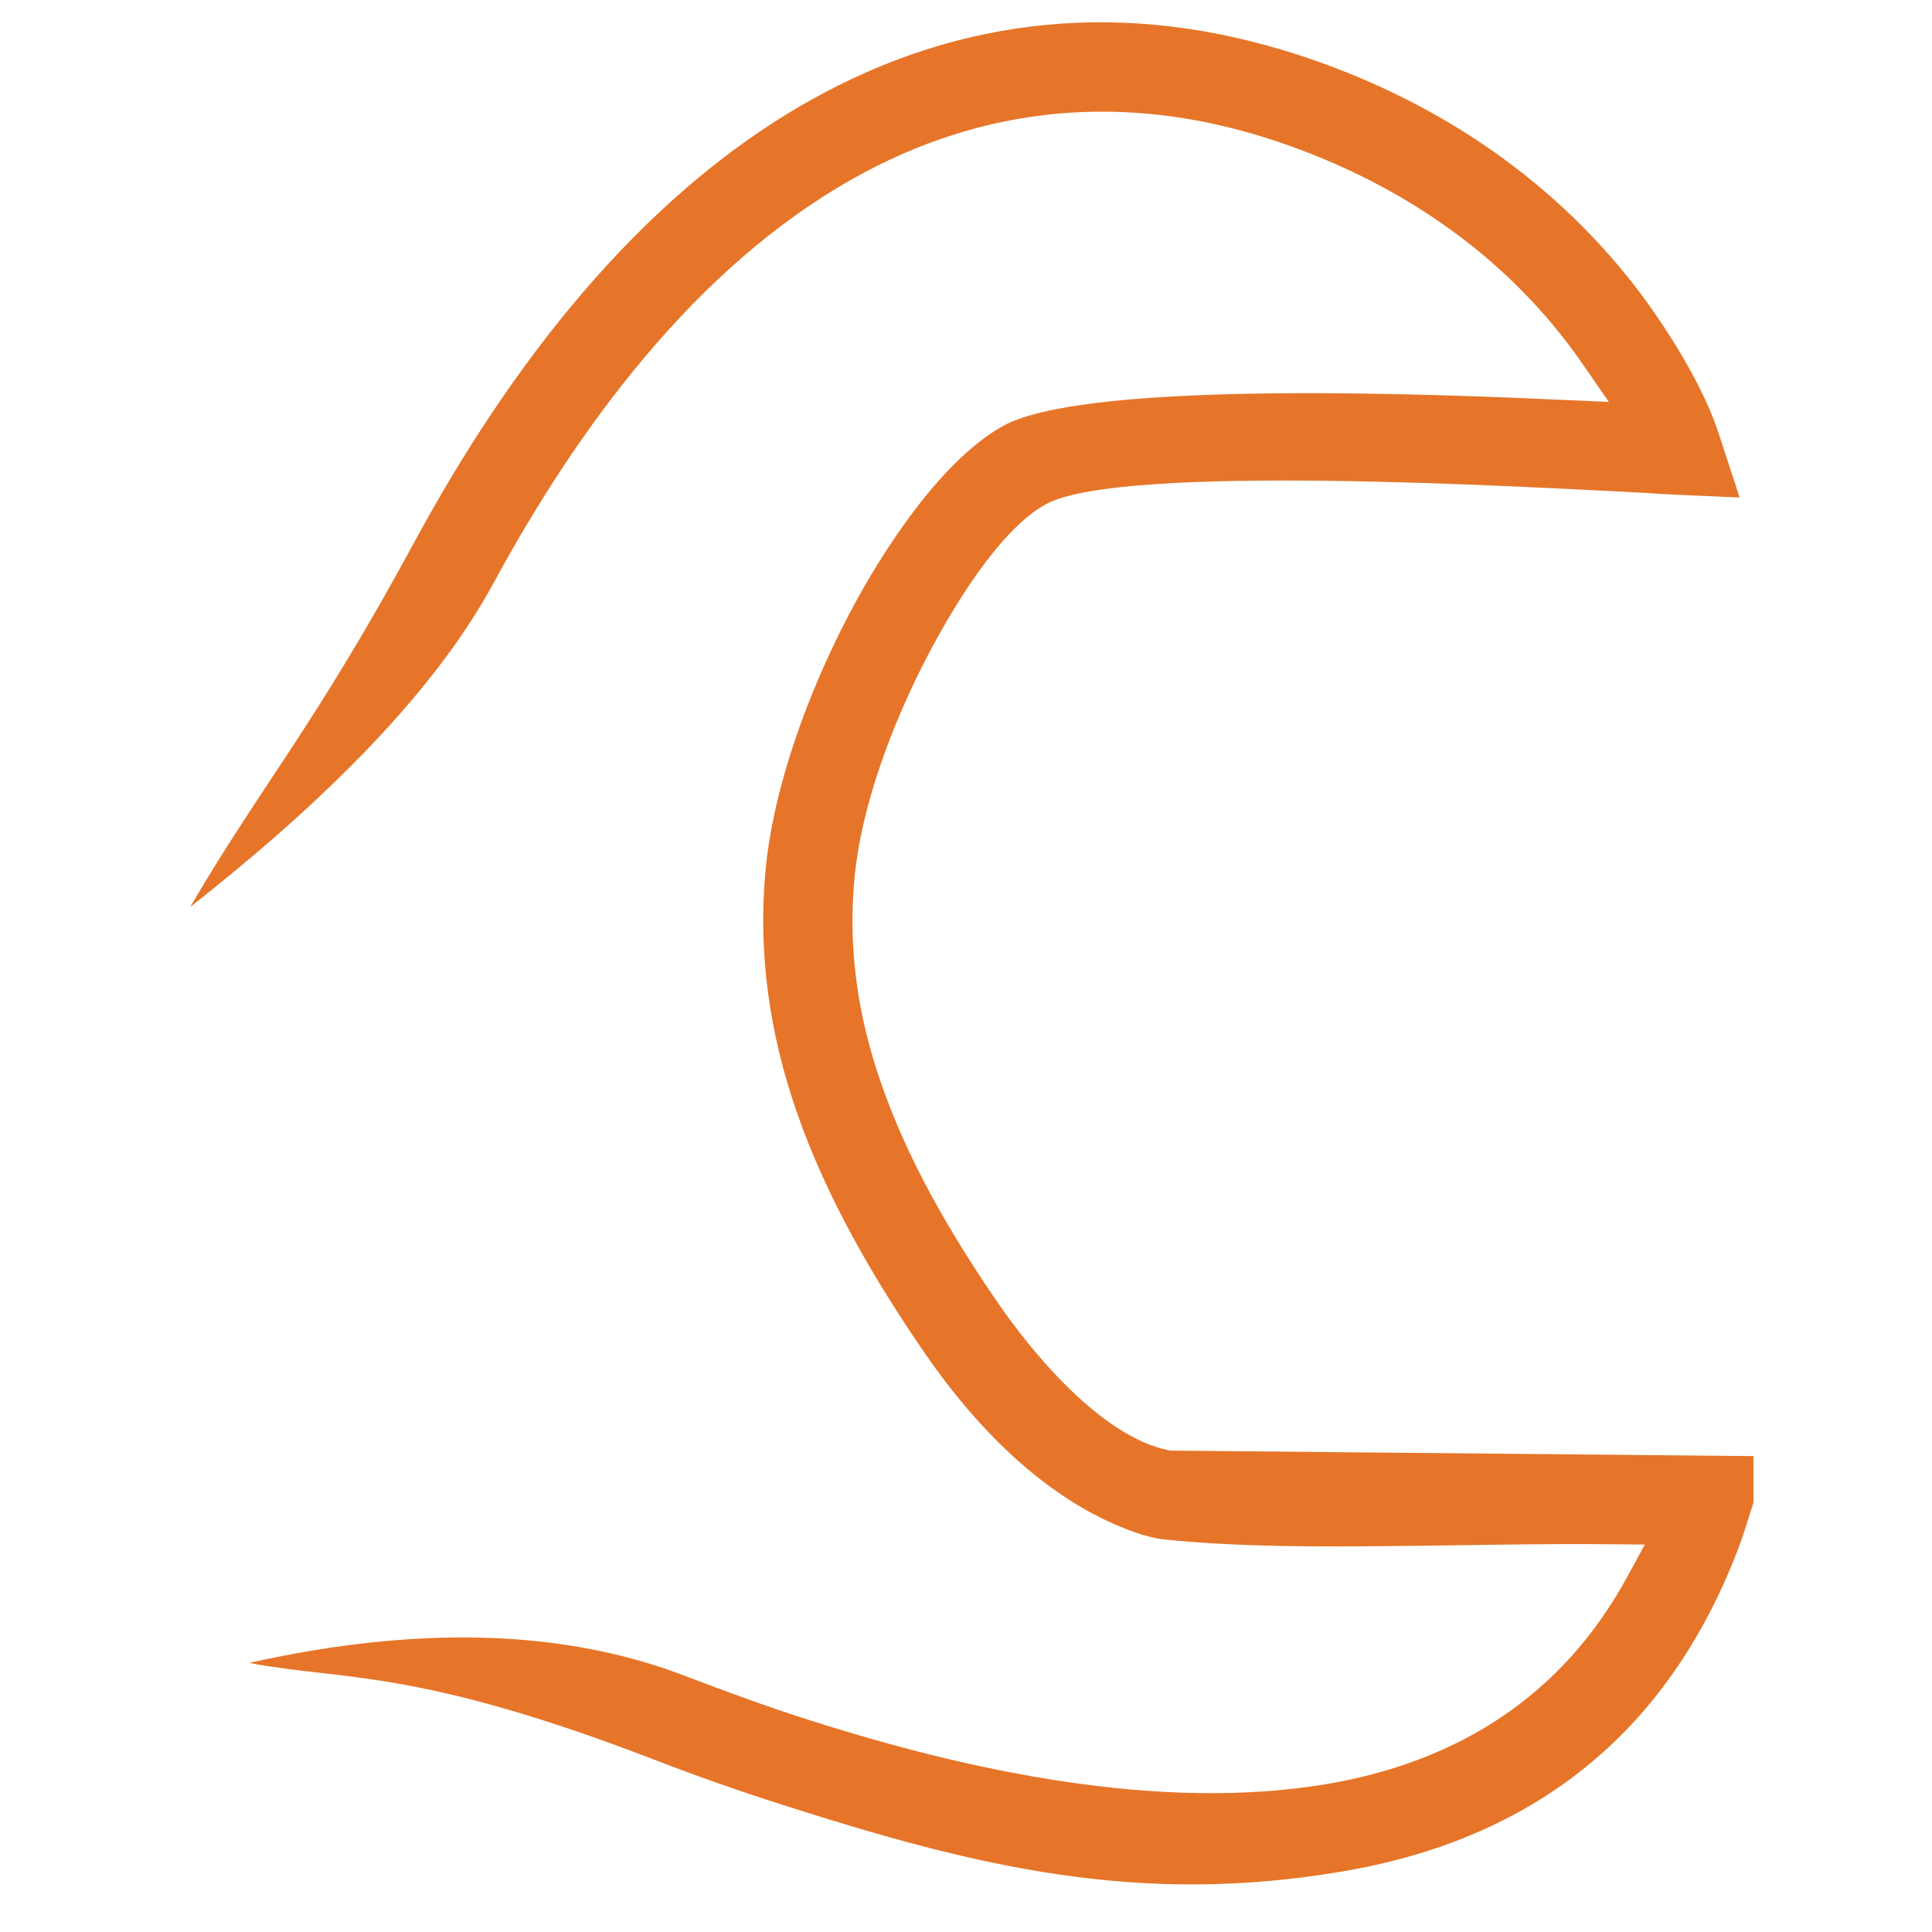 <svg xmlns="http://www.w3.org/2000/svg" xmlns:xlink="http://www.w3.org/1999/xlink" width="50" zoomAndPan="magnify" viewBox="0 0 37.5 37.5" height="50" preserveAspectRatio="xMidYMid meet" version="1.0"><defs><clipPath id="9ea3df8e06"><path d="M 3.699 0 L 34.035 0 L 34.035 37 L 3.699 37 Z M 3.699 0 " clip-rule="nonzero"/></clipPath></defs><g clip-path="url(#9ea3df8e06)"><path fill="#e67529" d="M 4.836 32.277 C 6.652 32.625 8.043 32.363 12.691 34.152 C 13.52 34.473 14.355 34.766 15.199 35.035 C 18.945 36.234 22.09 37 26.059 36.324 C 29.766 35.695 32.352 33.652 33.723 30.102 C 33.812 29.867 33.891 29.625 33.965 29.383 L 34.324 28.266 L 22.719 28.156 L 22.676 28.148 C 21.379 27.883 20.043 26.273 19.348 25.258 C 18.449 23.945 17.617 22.523 17.098 21.012 C 16.652 19.73 16.461 18.434 16.582 17.082 C 16.711 15.633 17.336 14.008 18.008 12.723 C 18.477 11.824 19.391 10.281 20.305 9.785 C 21.766 8.984 29.68 9.457 31.703 9.555 C 31.824 9.562 31.938 9.566 32.055 9.574 C 32.082 9.574 32.109 9.578 32.137 9.582 C 32.266 9.59 32.395 9.594 32.52 9.602 L 33.766 9.656 L 33.375 8.461 C 33.078 7.504 32.324 6.316 31.723 5.539 C 30.035 3.375 27.746 1.883 25.141 1.047 C 21.883 0.004 18.695 0.277 15.711 1.957 C 12.363 3.84 9.859 7.176 8.059 10.492 C 6.074 14.156 5.09 15.211 3.691 17.605 C 5.867 15.895 8.301 13.68 9.578 11.32 C 11.215 8.301 13.504 5.184 16.555 3.469 C 19.102 2.035 21.84 1.801 24.621 2.691 C 27.074 3.48 29.246 4.93 30.719 7.066 L 31.227 7.801 L 30.332 7.762 C 28.156 7.664 21.145 7.355 19.48 8.262 C 18.266 8.926 17.102 10.73 16.477 11.93 C 15.703 13.406 15.004 15.27 14.855 16.934 C 14.715 18.531 14.938 20.059 15.461 21.574 C 16.035 23.23 16.938 24.789 17.926 26.23 C 18.77 27.465 19.871 28.66 21.199 29.375 C 21.586 29.582 22.176 29.84 22.617 29.883 C 24.086 30.031 25.621 30.023 27.094 30.008 C 28.457 29.996 29.82 29.961 31.184 29.973 L 31.926 29.98 L 31.57 30.633 C 30.316 32.918 28.305 34.191 25.77 34.625 C 22.531 35.176 18.812 34.379 15.723 33.391 C 14.91 33.133 14.109 32.84 13.312 32.535 C 10.625 31.496 7.609 31.656 4.836 32.277 " fill-opacity="1" fill-rule="evenodd"/></g></svg>